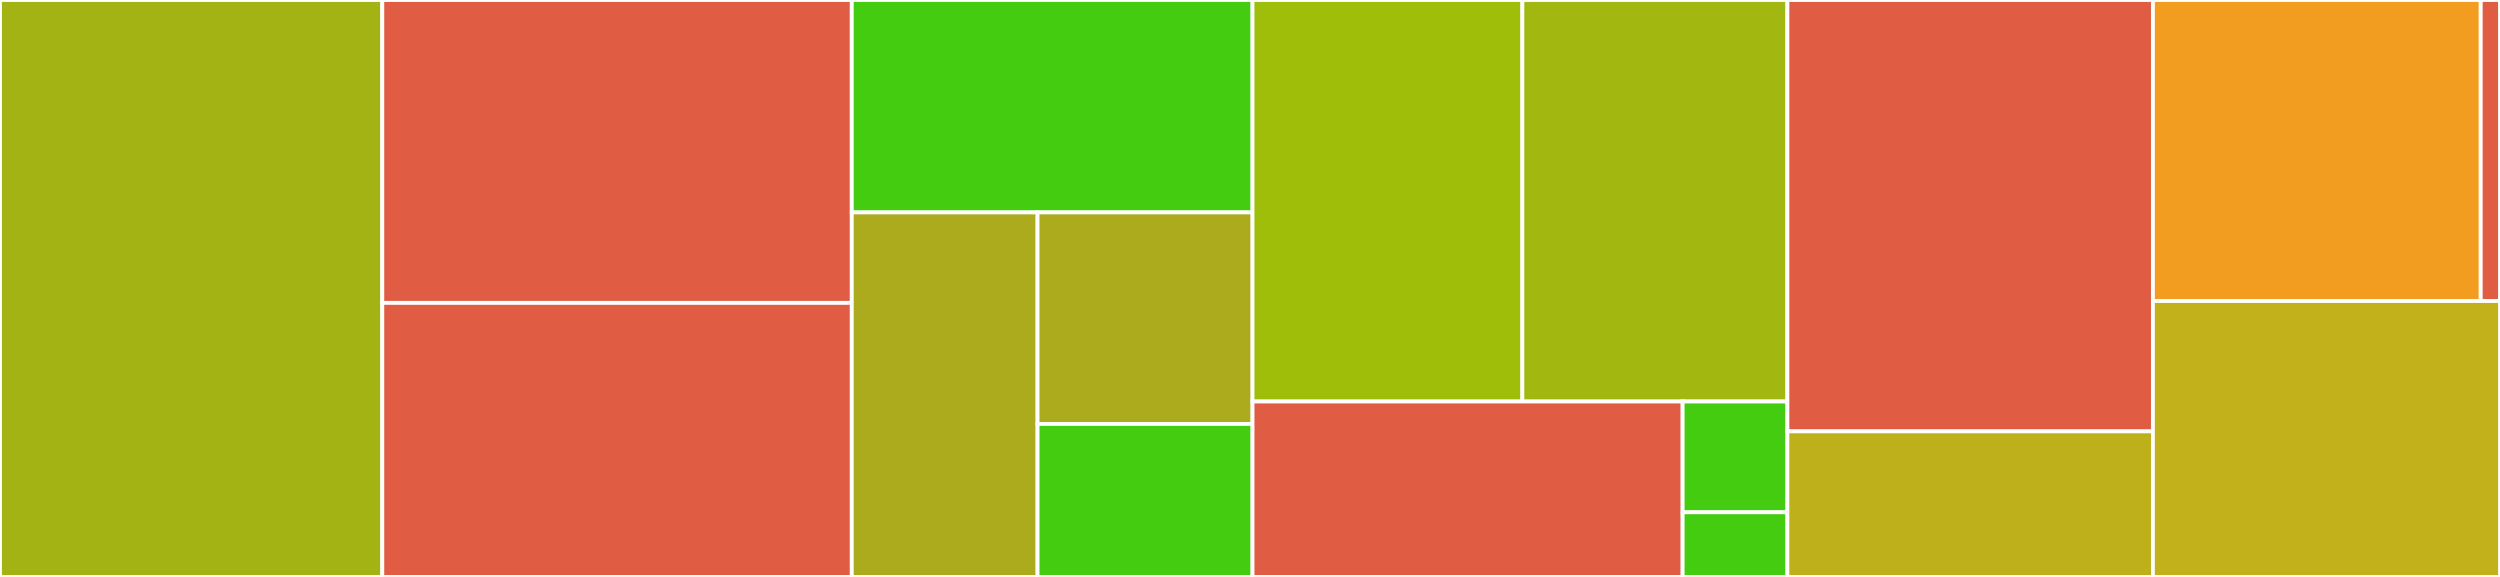 <svg baseProfile="full" width="650" height="150" viewBox="0 0 650 150" version="1.1"
xmlns="http://www.w3.org/2000/svg" xmlns:ev="http://www.w3.org/2001/xml-events"
xmlns:xlink="http://www.w3.org/1999/xlink">

<rect x="0" y="0" width="650" height="150" fill="#333333" stroke="none"/>

<style>rect.s{mask:url(#mask);}</style>
<defs>
  <pattern id="white" width="4" height="4" patternUnits="userSpaceOnUse" patternTransform="rotate(45)">
    <rect width="2" height="2" transform="translate(0,0)" fill="white"></rect>
  </pattern>
  <mask id="mask">
    <rect x="0" y="0" width="100%" height="100%" fill="url(#white)"></rect>
  </mask>
</defs>

<rect x="0" y="0" width="99.396" height="150.0" fill="#a3b313" stroke="white" stroke-width="1" class=" tooltipped" data-content="prometheus/recording_rules.go"><title>prometheus/recording_rules.go</title></rect>
<rect x="99.396" y="0" width="122.066" height="78.75" fill="#e05d44" stroke="white" stroke-width="1" class=" tooltipped" data-content="prometheus/sli_plugin.go"><title>prometheus/sli_plugin.go</title></rect>
<rect x="99.396" y="78.75" width="122.066" height="71.25" fill="#e05d44" stroke="white" stroke-width="1" class=" tooltipped" data-content="prometheus/model.go"><title>prometheus/model.go</title></rect>
<rect x="221.462" y="0" width="104.192" height="55.23" fill="#4c1" stroke="white" stroke-width="1" class=" tooltipped" data-content="prometheus/spec.go"><title>prometheus/spec.go</title></rect>
<rect x="221.462" y="55.23" width="48.301" height="94.77" fill="#acaa1d" stroke="white" stroke-width="1" class=" tooltipped" data-content="prometheus/alert_rules.go"><title>prometheus/alert_rules.go</title></rect>
<rect x="269.763" y="55.23" width="55.891" height="54.99" fill="#acaa1d" stroke="white" stroke-width="1" class=" tooltipped" data-content="prometheus/storage.go"><title>prometheus/storage.go</title></rect>
<rect x="269.763" y="110.22" width="55.891" height="39.78" fill="#4c1" stroke="white" stroke-width="1" class=" tooltipped" data-content="prometheus/helpers.go"><title>prometheus/helpers.go</title></rect>
<rect x="325.654" y="0" width="70.16" height="104.389" fill="#9ebe09" stroke="white" stroke-width="1" class=" tooltipped" data-content="k8sprometheus/storage.go"><title>k8sprometheus/storage.go</title></rect>
<rect x="395.814" y="0" width="68.907" height="104.389" fill="#a2b710" stroke="white" stroke-width="1" class=" tooltipped" data-content="k8sprometheus/spec.go"><title>k8sprometheus/spec.go</title></rect>
<rect x="325.654" y="104.389" width="111.828" height="45.611" fill="#e05d44" stroke="white" stroke-width="1" class=" tooltipped" data-content="k8sprometheus/kubernetes.go"><title>k8sprometheus/kubernetes.go</title></rect>
<rect x="437.482" y="104.389" width="27.24" height="28.807" fill="#4c1" stroke="white" stroke-width="1" class=" tooltipped" data-content="k8sprometheus/model.go"><title>k8sprometheus/model.go</title></rect>
<rect x="437.482" y="133.196" width="27.24" height="16.804" fill="#4c1" stroke="white" stroke-width="1" class=" tooltipped" data-content="k8sprometheus/helpers.go"><title>k8sprometheus/helpers.go</title></rect>
<rect x="464.722" y="0" width="95.037" height="112.156" fill="#e05d44" stroke="white" stroke-width="1" class=" tooltipped" data-content="alert/window.go"><title>alert/window.go</title></rect>
<rect x="464.722" y="112.156" width="95.037" height="37.844" fill="#bdb01b" stroke="white" stroke-width="1" class=" tooltipped" data-content="alert/alert.go"><title>alert/alert.go</title></rect>
<rect x="559.759" y="0" width="85.228" height="78.261" fill="#f29d1f" stroke="white" stroke-width="1" class=" tooltipped" data-content="app/generate/prometheus.go"><title>app/generate/prometheus.go</title></rect>
<rect x="644.987" y="0" width="5.013" height="78.261" fill="#e05d44" stroke="white" stroke-width="1" class=" tooltipped" data-content="app/generate/noop.go"><title>app/generate/noop.go</title></rect>
<rect x="559.759" y="78.261" width="90.241" height="71.739" fill="#c3b11b" stroke="white" stroke-width="1" class=" tooltipped" data-content="openslo/spec.go"><title>openslo/spec.go</title></rect>
</svg>